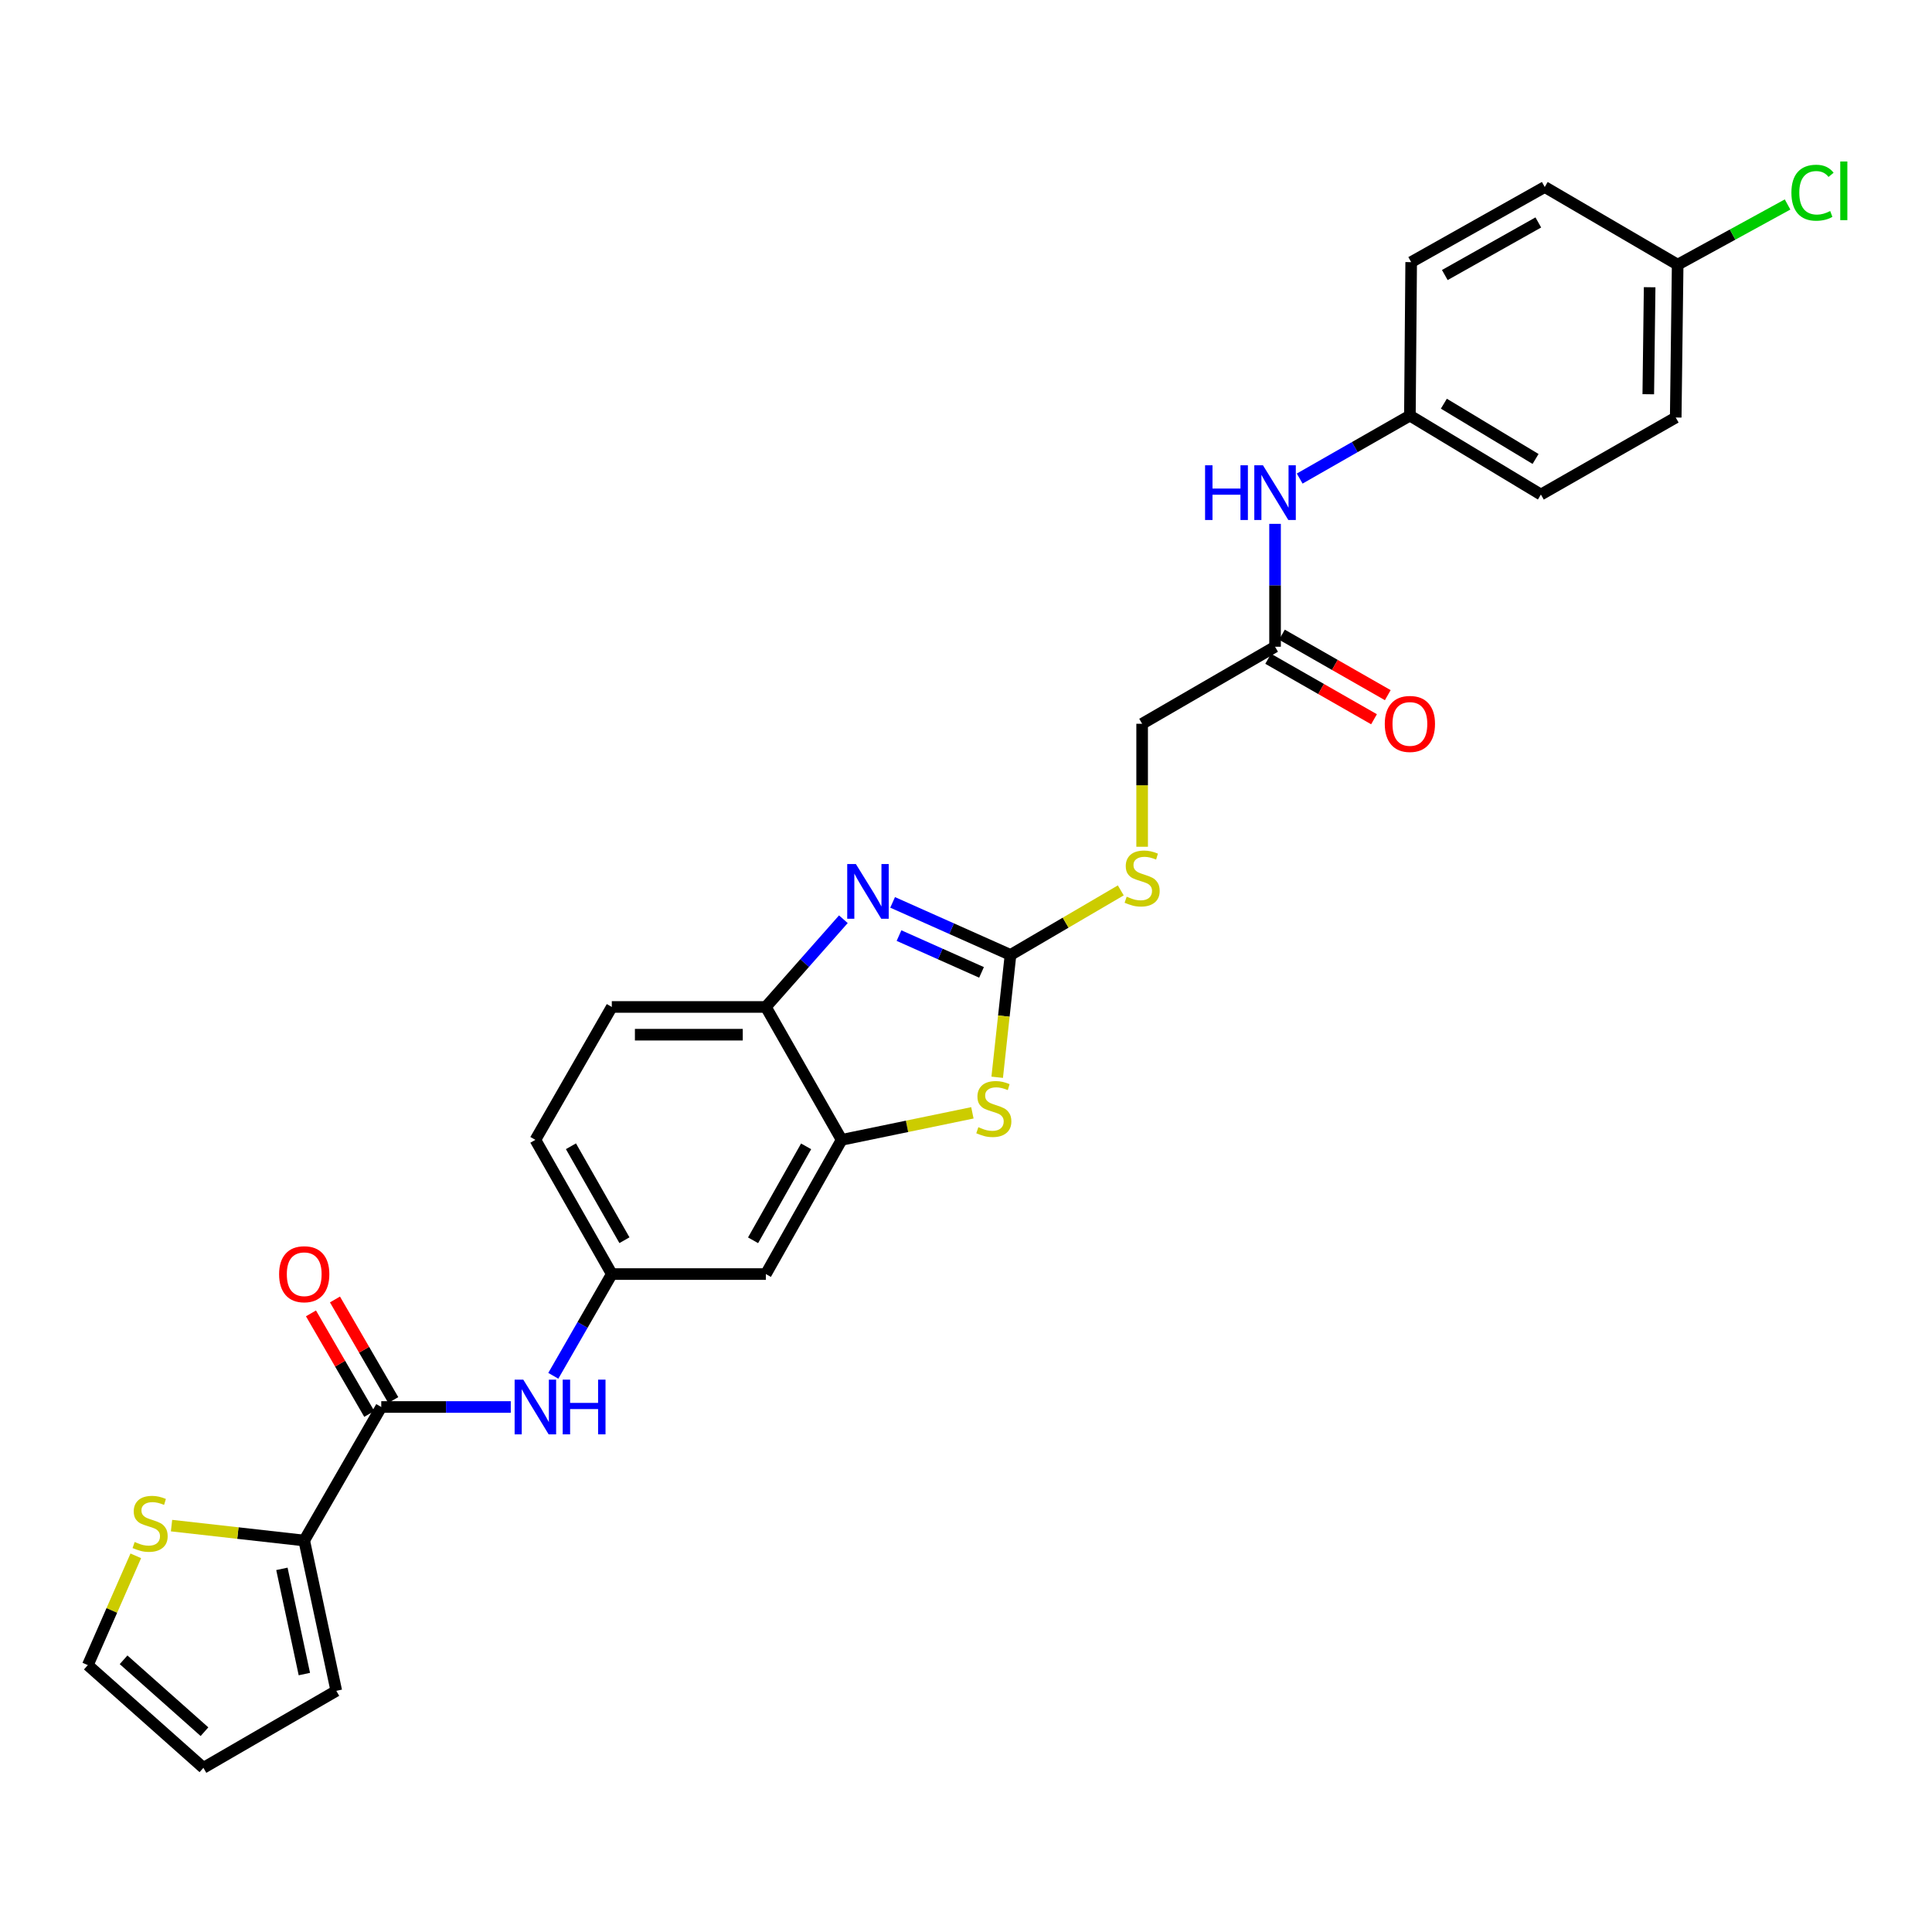 <?xml version='1.0' encoding='iso-8859-1'?>
<svg version='1.1' baseProfile='full'
              xmlns='http://www.w3.org/2000/svg'
                      xmlns:rdkit='http://www.rdkit.org/xml'
                      xmlns:xlink='http://www.w3.org/1999/xlink'
                  xml:space='preserve'
width='1000px' height='1000px' viewBox='0 0 1000 1000'>
<!-- END OF HEADER -->
<rect style='opacity:1.0;fill:#FFFFFF;stroke:none' width='1000' height='1000' x='0' y='0'> </rect>
<path class='bond-0' d='M 523.035,494.273 L 492.528,480.671' style='fill:none;fill-rule:evenodd;stroke:#000000;stroke-width:6px;stroke-linecap:butt;stroke-linejoin:miter;stroke-opacity:1' />
<path class='bond-0' d='M 492.528,480.671 L 462.021,467.07' style='fill:none;fill-rule:evenodd;stroke:#0000FF;stroke-width:6px;stroke-linecap:butt;stroke-linejoin:miter;stroke-opacity:1' />
<path class='bond-0' d='M 508.037,503.304 L 486.682,493.783' style='fill:none;fill-rule:evenodd;stroke:#000000;stroke-width:6px;stroke-linecap:butt;stroke-linejoin:miter;stroke-opacity:1' />
<path class='bond-0' d='M 486.682,493.783 L 465.327,484.262' style='fill:none;fill-rule:evenodd;stroke:#0000FF;stroke-width:6px;stroke-linecap:butt;stroke-linejoin:miter;stroke-opacity:1' />
<path class='bond-1' d='M 523.035,494.273 L 519.592,525.932' style='fill:none;fill-rule:evenodd;stroke:#000000;stroke-width:6px;stroke-linecap:butt;stroke-linejoin:miter;stroke-opacity:1' />
<path class='bond-1' d='M 519.592,525.932 L 516.15,557.591' style='fill:none;fill-rule:evenodd;stroke:#CCCC00;stroke-width:6px;stroke-linecap:butt;stroke-linejoin:miter;stroke-opacity:1' />
<path class='bond-10' d='M 523.035,494.273 L 551.575,477.569' style='fill:none;fill-rule:evenodd;stroke:#000000;stroke-width:6px;stroke-linecap:butt;stroke-linejoin:miter;stroke-opacity:1' />
<path class='bond-10' d='M 551.575,477.569 L 580.116,460.865' style='fill:none;fill-rule:evenodd;stroke:#CCCC00;stroke-width:6px;stroke-linecap:butt;stroke-linejoin:miter;stroke-opacity:1' />
<path class='bond-4' d='M 436.526,475.795 L 416.467,498.496' style='fill:none;fill-rule:evenodd;stroke:#0000FF;stroke-width:6px;stroke-linecap:butt;stroke-linejoin:miter;stroke-opacity:1' />
<path class='bond-4' d='M 416.467,498.496 L 396.408,521.198' style='fill:none;fill-rule:evenodd;stroke:#000000;stroke-width:6px;stroke-linecap:butt;stroke-linejoin:miter;stroke-opacity:1' />
<path class='bond-3' d='M 503.306,576 L 469.469,582.993' style='fill:none;fill-rule:evenodd;stroke:#CCCC00;stroke-width:6px;stroke-linecap:butt;stroke-linejoin:miter;stroke-opacity:1' />
<path class='bond-3' d='M 469.469,582.993 L 435.631,589.986' style='fill:none;fill-rule:evenodd;stroke:#000000;stroke-width:6px;stroke-linecap:butt;stroke-linejoin:miter;stroke-opacity:1' />
<path class='bond-2' d='M 197.34,728.257 L 230.858,728.257' style='fill:none;fill-rule:evenodd;stroke:#000000;stroke-width:6px;stroke-linecap:butt;stroke-linejoin:miter;stroke-opacity:1' />
<path class='bond-2' d='M 230.858,728.257 L 264.376,728.257' style='fill:none;fill-rule:evenodd;stroke:#0000FF;stroke-width:6px;stroke-linecap:butt;stroke-linejoin:miter;stroke-opacity:1' />
<path class='bond-5' d='M 197.34,728.257 L 157.462,797.373' style='fill:none;fill-rule:evenodd;stroke:#000000;stroke-width:6px;stroke-linecap:butt;stroke-linejoin:miter;stroke-opacity:1' />
<path class='bond-14' d='M 203.55,724.658 L 188.465,698.63' style='fill:none;fill-rule:evenodd;stroke:#000000;stroke-width:6px;stroke-linecap:butt;stroke-linejoin:miter;stroke-opacity:1' />
<path class='bond-14' d='M 188.465,698.63 L 173.379,672.602' style='fill:none;fill-rule:evenodd;stroke:#FF0000;stroke-width:6px;stroke-linecap:butt;stroke-linejoin:miter;stroke-opacity:1' />
<path class='bond-14' d='M 191.129,731.857 L 176.044,705.829' style='fill:none;fill-rule:evenodd;stroke:#000000;stroke-width:6px;stroke-linecap:butt;stroke-linejoin:miter;stroke-opacity:1' />
<path class='bond-14' d='M 176.044,705.829 L 160.959,679.8' style='fill:none;fill-rule:evenodd;stroke:#FF0000;stroke-width:6px;stroke-linecap:butt;stroke-linejoin:miter;stroke-opacity:1' />
<path class='bond-7' d='M 435.631,589.986 L 396.408,659.453' style='fill:none;fill-rule:evenodd;stroke:#000000;stroke-width:6px;stroke-linecap:butt;stroke-linejoin:miter;stroke-opacity:1' />
<path class='bond-7' d='M 417.247,593.348 L 389.791,641.974' style='fill:none;fill-rule:evenodd;stroke:#000000;stroke-width:6px;stroke-linecap:butt;stroke-linejoin:miter;stroke-opacity:1' />
<path class='bond-28' d='M 435.631,589.986 L 396.408,521.198' style='fill:none;fill-rule:evenodd;stroke:#000000;stroke-width:6px;stroke-linecap:butt;stroke-linejoin:miter;stroke-opacity:1' />
<path class='bond-18' d='M 396.408,521.198 L 316.669,521.198' style='fill:none;fill-rule:evenodd;stroke:#000000;stroke-width:6px;stroke-linecap:butt;stroke-linejoin:miter;stroke-opacity:1' />
<path class='bond-18' d='M 384.447,535.554 L 328.63,535.554' style='fill:none;fill-rule:evenodd;stroke:#000000;stroke-width:6px;stroke-linecap:butt;stroke-linejoin:miter;stroke-opacity:1' />
<path class='bond-8' d='M 157.462,797.373 L 123.124,793.514' style='fill:none;fill-rule:evenodd;stroke:#000000;stroke-width:6px;stroke-linecap:butt;stroke-linejoin:miter;stroke-opacity:1' />
<path class='bond-8' d='M 123.124,793.514 L 88.786,789.655' style='fill:none;fill-rule:evenodd;stroke:#CCCC00;stroke-width:6px;stroke-linecap:butt;stroke-linejoin:miter;stroke-opacity:1' />
<path class='bond-13' d='M 157.462,797.373 L 174.067,875.166' style='fill:none;fill-rule:evenodd;stroke:#000000;stroke-width:6px;stroke-linecap:butt;stroke-linejoin:miter;stroke-opacity:1' />
<path class='bond-13' d='M 145.913,812.039 L 157.537,866.494' style='fill:none;fill-rule:evenodd;stroke:#000000;stroke-width:6px;stroke-linecap:butt;stroke-linejoin:miter;stroke-opacity:1' />
<path class='bond-6' d='M 286.392,712.113 L 301.531,685.783' style='fill:none;fill-rule:evenodd;stroke:#0000FF;stroke-width:6px;stroke-linecap:butt;stroke-linejoin:miter;stroke-opacity:1' />
<path class='bond-6' d='M 301.531,685.783 L 316.669,659.453' style='fill:none;fill-rule:evenodd;stroke:#000000;stroke-width:6px;stroke-linecap:butt;stroke-linejoin:miter;stroke-opacity:1' />
<path class='bond-11' d='M 396.408,659.453 L 316.669,659.453' style='fill:none;fill-rule:evenodd;stroke:#000000;stroke-width:6px;stroke-linecap:butt;stroke-linejoin:miter;stroke-opacity:1' />
<path class='bond-15' d='M 70.287,805.294 L 57.871,833.578' style='fill:none;fill-rule:evenodd;stroke:#CCCC00;stroke-width:6px;stroke-linecap:butt;stroke-linejoin:miter;stroke-opacity:1' />
<path class='bond-15' d='M 57.871,833.578 L 45.455,861.863' style='fill:none;fill-rule:evenodd;stroke:#000000;stroke-width:6px;stroke-linecap:butt;stroke-linejoin:miter;stroke-opacity:1' />
<path class='bond-9' d='M 659.966,334.747 L 591.169,374.624' style='fill:none;fill-rule:evenodd;stroke:#000000;stroke-width:6px;stroke-linecap:butt;stroke-linejoin:miter;stroke-opacity:1' />
<path class='bond-12' d='M 659.966,334.747 L 659.966,302.946' style='fill:none;fill-rule:evenodd;stroke:#000000;stroke-width:6px;stroke-linecap:butt;stroke-linejoin:miter;stroke-opacity:1' />
<path class='bond-12' d='M 659.966,302.946 L 659.966,271.146' style='fill:none;fill-rule:evenodd;stroke:#0000FF;stroke-width:6px;stroke-linecap:butt;stroke-linejoin:miter;stroke-opacity:1' />
<path class='bond-17' d='M 656.405,340.979 L 683.797,356.63' style='fill:none;fill-rule:evenodd;stroke:#000000;stroke-width:6px;stroke-linecap:butt;stroke-linejoin:miter;stroke-opacity:1' />
<path class='bond-17' d='M 683.797,356.63 L 711.189,372.281' style='fill:none;fill-rule:evenodd;stroke:#FF0000;stroke-width:6px;stroke-linecap:butt;stroke-linejoin:miter;stroke-opacity:1' />
<path class='bond-17' d='M 663.527,328.515 L 690.919,344.165' style='fill:none;fill-rule:evenodd;stroke:#000000;stroke-width:6px;stroke-linecap:butt;stroke-linejoin:miter;stroke-opacity:1' />
<path class='bond-17' d='M 690.919,344.165 L 718.311,359.816' style='fill:none;fill-rule:evenodd;stroke:#FF0000;stroke-width:6px;stroke-linecap:butt;stroke-linejoin:miter;stroke-opacity:1' />
<path class='bond-19' d='M 591.169,438.281 L 591.169,406.453' style='fill:none;fill-rule:evenodd;stroke:#CCCC00;stroke-width:6px;stroke-linecap:butt;stroke-linejoin:miter;stroke-opacity:1' />
<path class='bond-19' d='M 591.169,406.453 L 591.169,374.624' style='fill:none;fill-rule:evenodd;stroke:#000000;stroke-width:6px;stroke-linecap:butt;stroke-linejoin:miter;stroke-opacity:1' />
<path class='bond-29' d='M 316.669,659.453 L 277.111,589.986' style='fill:none;fill-rule:evenodd;stroke:#000000;stroke-width:6px;stroke-linecap:butt;stroke-linejoin:miter;stroke-opacity:1' />
<path class='bond-29' d='M 323.21,641.929 L 295.519,593.302' style='fill:none;fill-rule:evenodd;stroke:#000000;stroke-width:6px;stroke-linecap:butt;stroke-linejoin:miter;stroke-opacity:1' />
<path class='bond-20' d='M 672.715,247.707 L 701.237,231.411' style='fill:none;fill-rule:evenodd;stroke:#0000FF;stroke-width:6px;stroke-linecap:butt;stroke-linejoin:miter;stroke-opacity:1' />
<path class='bond-20' d='M 701.237,231.411 L 729.759,215.115' style='fill:none;fill-rule:evenodd;stroke:#000000;stroke-width:6px;stroke-linecap:butt;stroke-linejoin:miter;stroke-opacity:1' />
<path class='bond-16' d='M 174.067,875.166 L 105.279,915.027' style='fill:none;fill-rule:evenodd;stroke:#000000;stroke-width:6px;stroke-linecap:butt;stroke-linejoin:miter;stroke-opacity:1' />
<path class='bond-31' d='M 45.455,861.863 L 105.279,915.027' style='fill:none;fill-rule:evenodd;stroke:#000000;stroke-width:6px;stroke-linecap:butt;stroke-linejoin:miter;stroke-opacity:1' />
<path class='bond-31' d='M 63.964,859.107 L 105.841,896.322' style='fill:none;fill-rule:evenodd;stroke:#000000;stroke-width:6px;stroke-linecap:butt;stroke-linejoin:miter;stroke-opacity:1' />
<path class='bond-21' d='M 316.669,521.198 L 277.111,589.986' style='fill:none;fill-rule:evenodd;stroke:#000000;stroke-width:6px;stroke-linecap:butt;stroke-linejoin:miter;stroke-opacity:1' />
<path class='bond-24' d='M 729.759,215.115 L 730.421,135.679' style='fill:none;fill-rule:evenodd;stroke:#000000;stroke-width:6px;stroke-linecap:butt;stroke-linejoin:miter;stroke-opacity:1' />
<path class='bond-25' d='M 729.759,215.115 L 797.567,255.981' style='fill:none;fill-rule:evenodd;stroke:#000000;stroke-width:6px;stroke-linecap:butt;stroke-linejoin:miter;stroke-opacity:1' />
<path class='bond-25' d='M 747.341,208.949 L 794.806,237.556' style='fill:none;fill-rule:evenodd;stroke:#000000;stroke-width:6px;stroke-linecap:butt;stroke-linejoin:miter;stroke-opacity:1' />
<path class='bond-22' d='M 868.357,136.987 L 867.352,216.104' style='fill:none;fill-rule:evenodd;stroke:#000000;stroke-width:6px;stroke-linecap:butt;stroke-linejoin:miter;stroke-opacity:1' />
<path class='bond-22' d='M 853.852,148.672 L 853.148,204.054' style='fill:none;fill-rule:evenodd;stroke:#000000;stroke-width:6px;stroke-linecap:butt;stroke-linejoin:miter;stroke-opacity:1' />
<path class='bond-23' d='M 868.357,136.987 L 896.799,121.412' style='fill:none;fill-rule:evenodd;stroke:#000000;stroke-width:6px;stroke-linecap:butt;stroke-linejoin:miter;stroke-opacity:1' />
<path class='bond-23' d='M 896.799,121.412 L 925.241,105.837' style='fill:none;fill-rule:evenodd;stroke:#00CC00;stroke-width:6px;stroke-linecap:butt;stroke-linejoin:miter;stroke-opacity:1' />
<path class='bond-30' d='M 868.357,136.987 L 799.561,96.79' style='fill:none;fill-rule:evenodd;stroke:#000000;stroke-width:6px;stroke-linecap:butt;stroke-linejoin:miter;stroke-opacity:1' />
<path class='bond-27' d='M 730.421,135.679 L 799.561,96.79' style='fill:none;fill-rule:evenodd;stroke:#000000;stroke-width:6px;stroke-linecap:butt;stroke-linejoin:miter;stroke-opacity:1' />
<path class='bond-27' d='M 747.83,142.358 L 796.228,115.136' style='fill:none;fill-rule:evenodd;stroke:#000000;stroke-width:6px;stroke-linecap:butt;stroke-linejoin:miter;stroke-opacity:1' />
<path class='bond-26' d='M 797.567,255.981 L 867.352,216.104' style='fill:none;fill-rule:evenodd;stroke:#000000;stroke-width:6px;stroke-linecap:butt;stroke-linejoin:miter;stroke-opacity:1' />
<path  class='atom-1' d='M 443.001 447.222
L 452.281 462.222
Q 453.201 463.702, 454.681 466.382
Q 456.161 469.062, 456.241 469.222
L 456.241 447.222
L 460.001 447.222
L 460.001 475.542
L 456.121 475.542
L 446.161 459.142
Q 445.001 457.222, 443.761 455.022
Q 442.561 452.822, 442.201 452.142
L 442.201 475.542
L 438.521 475.542
L 438.521 447.222
L 443.001 447.222
' fill='#0000FF'/>
<path  class='atom-2' d='M 506.397 583.428
Q 506.717 583.548, 508.037 584.108
Q 509.357 584.668, 510.797 585.028
Q 512.277 585.348, 513.717 585.348
Q 516.397 585.348, 517.957 584.068
Q 519.517 582.748, 519.517 580.468
Q 519.517 578.908, 518.717 577.948
Q 517.957 576.988, 516.757 576.468
Q 515.557 575.948, 513.557 575.348
Q 511.037 574.588, 509.517 573.868
Q 508.037 573.148, 506.957 571.628
Q 505.917 570.108, 505.917 567.548
Q 505.917 563.988, 508.317 561.788
Q 510.757 559.588, 515.557 559.588
Q 518.837 559.588, 522.557 561.148
L 521.637 564.228
Q 518.237 562.828, 515.677 562.828
Q 512.917 562.828, 511.397 563.988
Q 509.877 565.108, 509.917 567.068
Q 509.917 568.588, 510.677 569.508
Q 511.477 570.428, 512.597 570.948
Q 513.757 571.468, 515.677 572.068
Q 518.237 572.868, 519.757 573.668
Q 521.277 574.468, 522.357 576.108
Q 523.477 577.708, 523.477 580.468
Q 523.477 584.388, 520.837 586.508
Q 518.237 588.588, 513.877 588.588
Q 511.357 588.588, 509.437 588.028
Q 507.557 587.508, 505.317 586.588
L 506.397 583.428
' fill='#CCCC00'/>
<path  class='atom-7' d='M 270.851 714.097
L 280.131 729.097
Q 281.051 730.577, 282.531 733.257
Q 284.011 735.937, 284.091 736.097
L 284.091 714.097
L 287.851 714.097
L 287.851 742.417
L 283.971 742.417
L 274.011 726.017
Q 272.851 724.097, 271.611 721.897
Q 270.411 719.697, 270.051 719.017
L 270.051 742.417
L 266.371 742.417
L 266.371 714.097
L 270.851 714.097
' fill='#0000FF'/>
<path  class='atom-7' d='M 291.251 714.097
L 295.091 714.097
L 295.091 726.137
L 309.571 726.137
L 309.571 714.097
L 313.411 714.097
L 313.411 742.417
L 309.571 742.417
L 309.571 729.337
L 295.091 729.337
L 295.091 742.417
L 291.251 742.417
L 291.251 714.097
' fill='#0000FF'/>
<path  class='atom-9' d='M 69.699 798.129
Q 70.019 798.249, 71.339 798.809
Q 72.659 799.369, 74.099 799.729
Q 75.579 800.049, 77.019 800.049
Q 79.699 800.049, 81.259 798.769
Q 82.819 797.449, 82.819 795.169
Q 82.819 793.609, 82.019 792.649
Q 81.259 791.689, 80.059 791.169
Q 78.859 790.649, 76.859 790.049
Q 74.339 789.289, 72.819 788.569
Q 71.339 787.849, 70.259 786.329
Q 69.219 784.809, 69.219 782.249
Q 69.219 778.689, 71.619 776.489
Q 74.059 774.289, 78.859 774.289
Q 82.139 774.289, 85.859 775.849
L 84.939 778.929
Q 81.539 777.529, 78.979 777.529
Q 76.219 777.529, 74.699 778.689
Q 73.179 779.809, 73.219 781.769
Q 73.219 783.289, 73.979 784.209
Q 74.779 785.129, 75.899 785.649
Q 77.059 786.169, 78.979 786.769
Q 81.539 787.569, 83.059 788.369
Q 84.579 789.169, 85.659 790.809
Q 86.779 792.409, 86.779 795.169
Q 86.779 799.089, 84.139 801.209
Q 81.539 803.289, 77.179 803.289
Q 74.659 803.289, 72.739 802.729
Q 70.859 802.209, 68.619 801.289
L 69.699 798.129
' fill='#CCCC00'/>
<path  class='atom-11' d='M 583.169 464.115
Q 583.489 464.235, 584.809 464.795
Q 586.129 465.355, 587.569 465.715
Q 589.049 466.035, 590.489 466.035
Q 593.169 466.035, 594.729 464.755
Q 596.289 463.435, 596.289 461.155
Q 596.289 459.595, 595.489 458.635
Q 594.729 457.675, 593.529 457.155
Q 592.329 456.635, 590.329 456.035
Q 587.809 455.275, 586.289 454.555
Q 584.809 453.835, 583.729 452.315
Q 582.689 450.795, 582.689 448.235
Q 582.689 444.675, 585.089 442.475
Q 587.529 440.275, 592.329 440.275
Q 595.609 440.275, 599.329 441.835
L 598.409 444.915
Q 595.009 443.515, 592.449 443.515
Q 589.689 443.515, 588.169 444.675
Q 586.649 445.795, 586.689 447.755
Q 586.689 449.275, 587.449 450.195
Q 588.249 451.115, 589.369 451.635
Q 590.529 452.155, 592.449 452.755
Q 595.009 453.555, 596.529 454.355
Q 598.049 455.155, 599.129 456.795
Q 600.249 458.395, 600.249 461.155
Q 600.249 465.075, 597.609 467.195
Q 595.009 469.275, 590.649 469.275
Q 588.129 469.275, 586.209 468.715
Q 584.329 468.195, 582.089 467.275
L 583.169 464.115
' fill='#CCCC00'/>
<path  class='atom-13' d='M 623.746 240.832
L 627.586 240.832
L 627.586 252.872
L 642.066 252.872
L 642.066 240.832
L 645.906 240.832
L 645.906 269.152
L 642.066 269.152
L 642.066 256.072
L 627.586 256.072
L 627.586 269.152
L 623.746 269.152
L 623.746 240.832
' fill='#0000FF'/>
<path  class='atom-13' d='M 653.706 240.832
L 662.986 255.832
Q 663.906 257.312, 665.386 259.992
Q 666.866 262.672, 666.946 262.832
L 666.946 240.832
L 670.706 240.832
L 670.706 269.152
L 666.826 269.152
L 656.866 252.752
Q 655.706 250.832, 654.466 248.632
Q 653.266 246.432, 652.906 245.752
L 652.906 269.152
L 649.226 269.152
L 649.226 240.832
L 653.706 240.832
' fill='#0000FF'/>
<path  class='atom-15' d='M 144.462 659.533
Q 144.462 652.733, 147.822 648.933
Q 151.182 645.133, 157.462 645.133
Q 163.742 645.133, 167.102 648.933
Q 170.462 652.733, 170.462 659.533
Q 170.462 666.413, 167.062 670.333
Q 163.662 674.213, 157.462 674.213
Q 151.222 674.213, 147.822 670.333
Q 144.462 666.453, 144.462 659.533
M 157.462 671.013
Q 161.782 671.013, 164.102 668.133
Q 166.462 665.213, 166.462 659.533
Q 166.462 653.973, 164.102 651.173
Q 161.782 648.333, 157.462 648.333
Q 153.142 648.333, 150.782 651.133
Q 148.462 653.933, 148.462 659.533
Q 148.462 665.253, 150.782 668.133
Q 153.142 671.013, 157.462 671.013
' fill='#FF0000'/>
<path  class='atom-18' d='M 716.759 374.704
Q 716.759 367.904, 720.119 364.104
Q 723.479 360.304, 729.759 360.304
Q 736.039 360.304, 739.399 364.104
Q 742.759 367.904, 742.759 374.704
Q 742.759 381.584, 739.359 385.504
Q 735.959 389.384, 729.759 389.384
Q 723.519 389.384, 720.119 385.504
Q 716.759 381.624, 716.759 374.704
M 729.759 386.184
Q 734.079 386.184, 736.399 383.304
Q 738.759 380.384, 738.759 374.704
Q 738.759 369.144, 736.399 366.344
Q 734.079 363.504, 729.759 363.504
Q 725.439 363.504, 723.079 366.304
Q 720.759 369.104, 720.759 374.704
Q 720.759 380.424, 723.079 383.304
Q 725.439 386.184, 729.759 386.184
' fill='#FF0000'/>
<path  class='atom-24' d='M 927.231 99.748
Q 927.231 92.708, 930.511 89.028
Q 933.831 85.308, 940.111 85.308
Q 945.951 85.308, 949.071 89.428
L 946.431 91.588
Q 944.151 88.588, 940.111 88.588
Q 935.831 88.588, 933.551 91.468
Q 931.311 94.308, 931.311 99.748
Q 931.311 105.348, 933.631 108.228
Q 935.991 111.108, 940.551 111.108
Q 943.671 111.108, 947.311 109.228
L 948.431 112.228
Q 946.951 113.188, 944.711 113.748
Q 942.471 114.308, 939.991 114.308
Q 933.831 114.308, 930.511 110.548
Q 927.231 106.788, 927.231 99.748
' fill='#00CC00'/>
<path  class='atom-24' d='M 952.511 83.588
L 956.191 83.588
L 956.191 113.948
L 952.511 113.948
L 952.511 83.588
' fill='#00CC00'/>
</svg>

